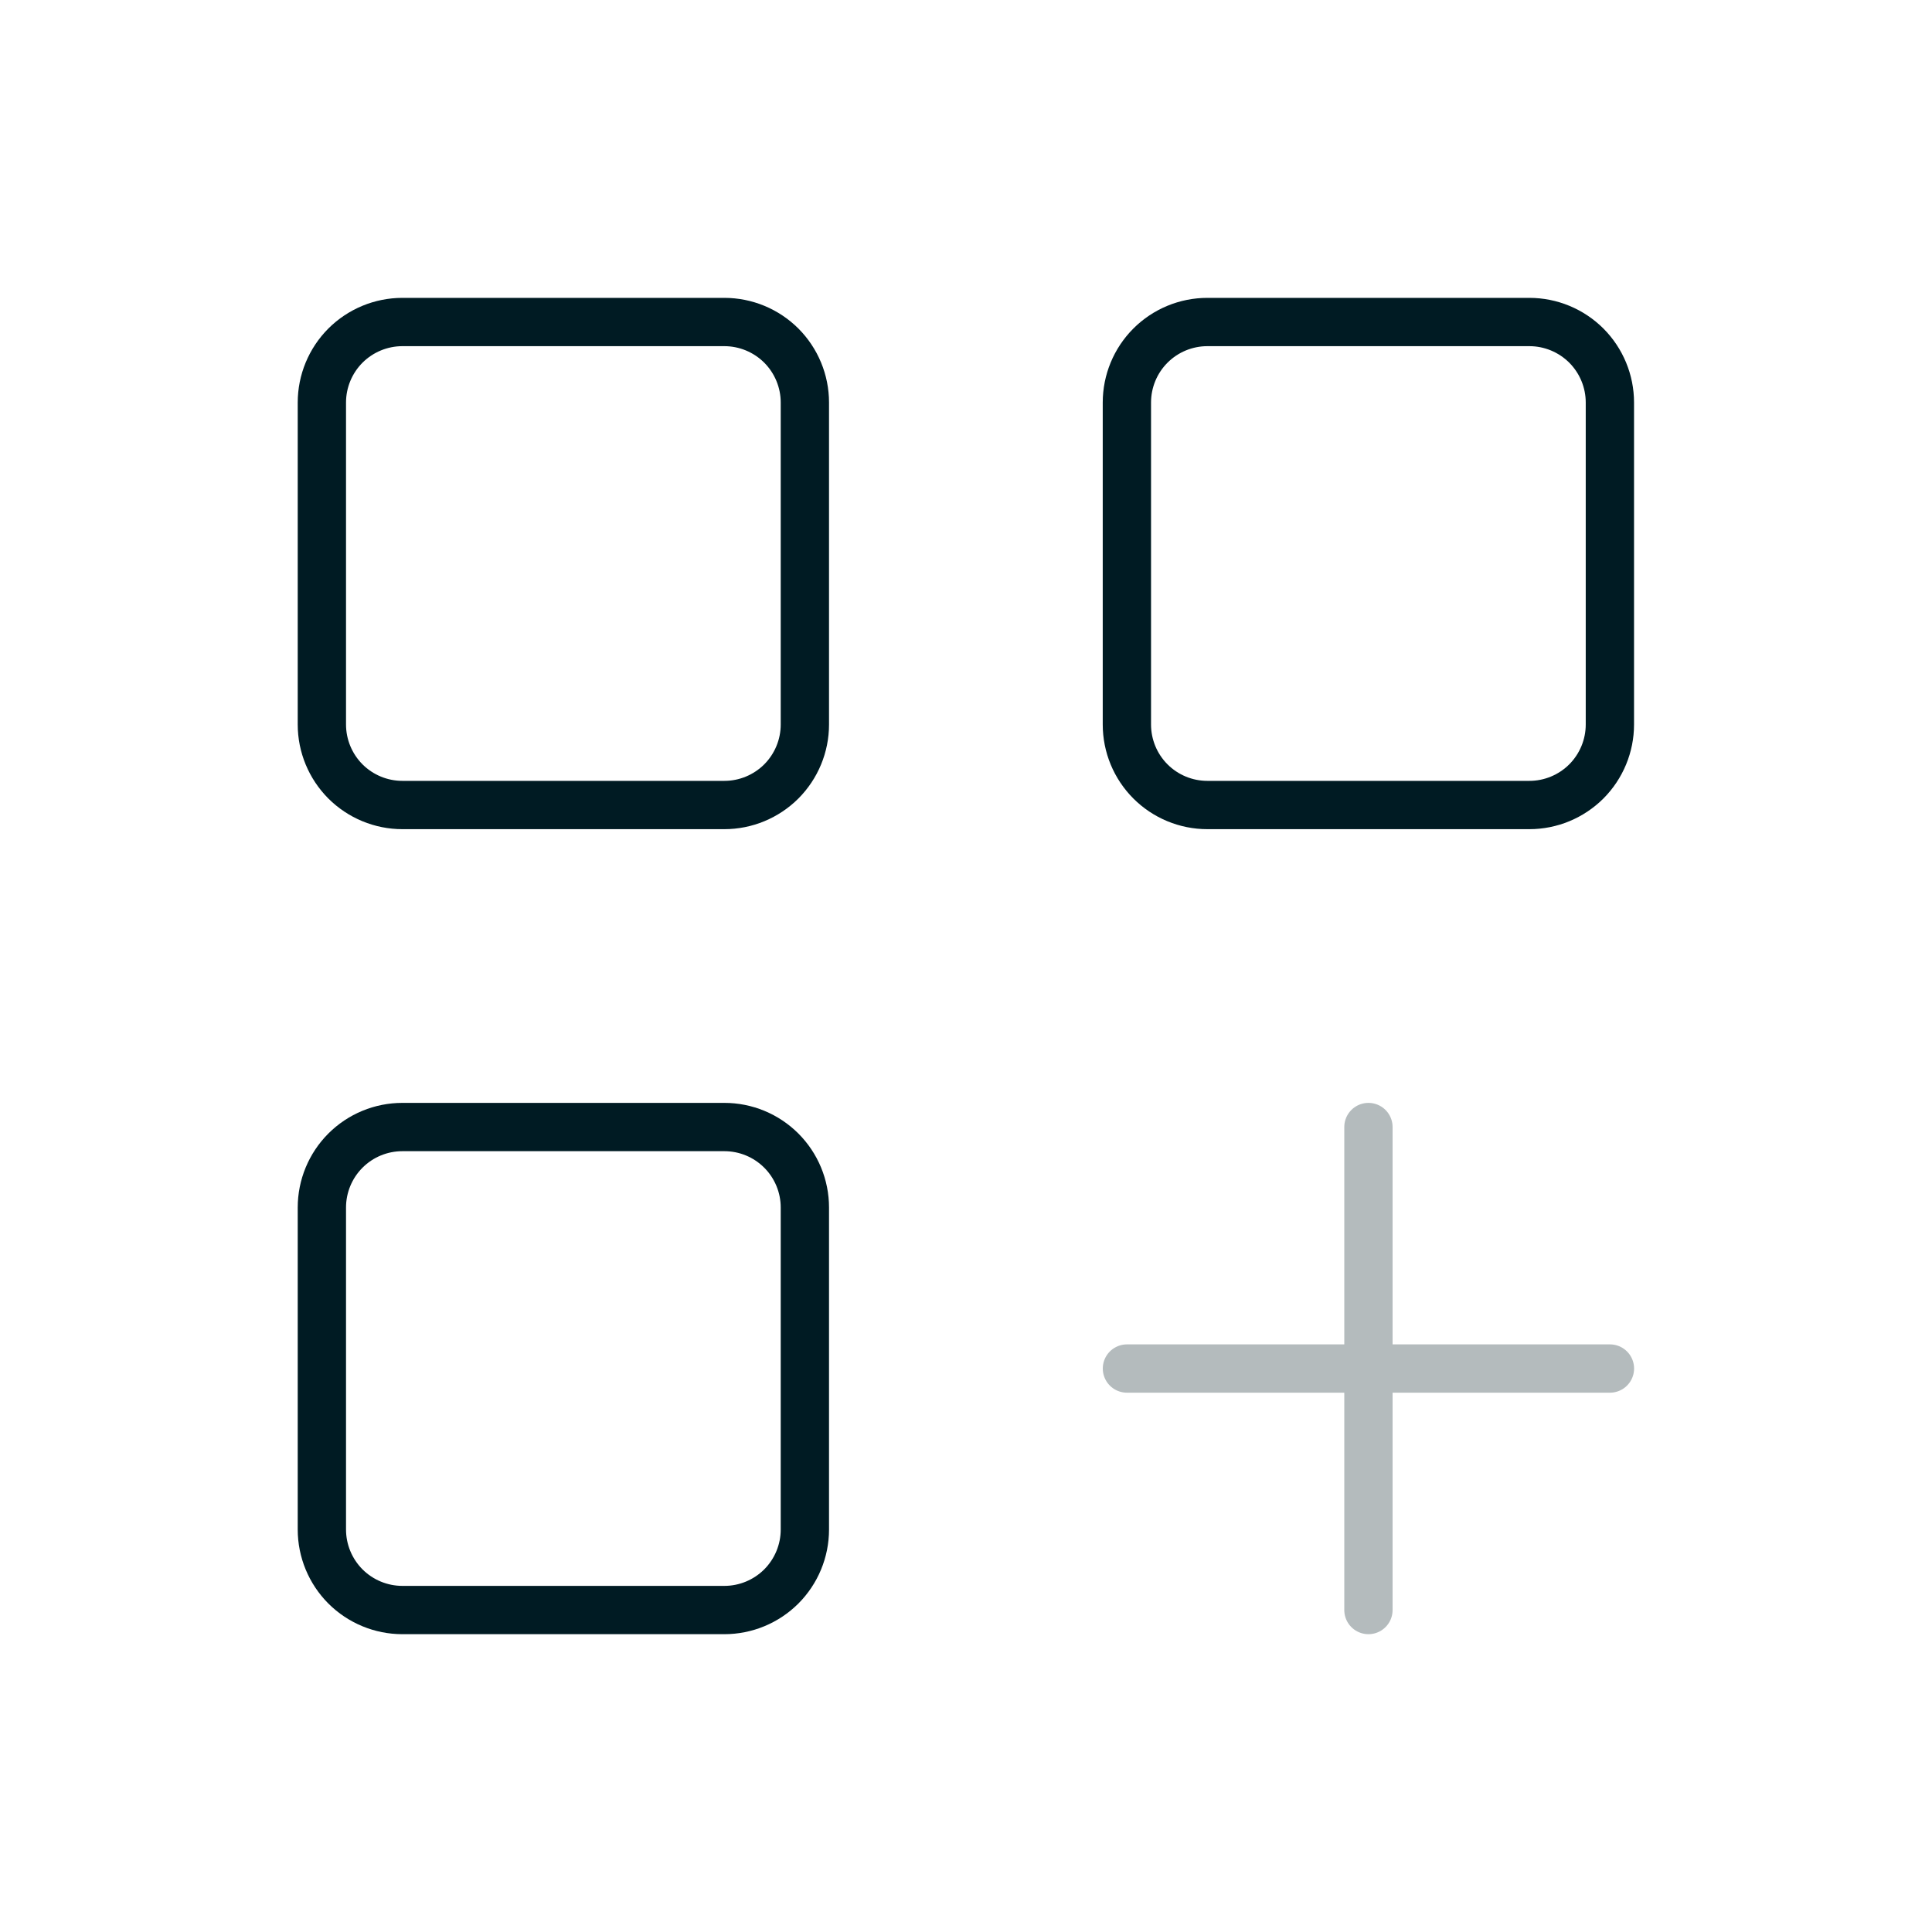 <svg width="40" height="40" viewBox="0 0 40 40" fill="none" xmlns="http://www.w3.org/2000/svg">
<g id="icon">
<g id="Vector">
<path d="M6.664 8.334C6.664 7.892 6.84 7.468 7.152 7.155C7.465 6.843 7.889 6.667 8.331 6.667H14.997C15.439 6.667 15.863 6.843 16.176 7.155C16.488 7.468 16.664 7.892 16.664 8.334V15C16.664 15.442 16.488 15.866 16.176 16.179C15.863 16.491 15.439 16.667 14.997 16.667H8.331C7.889 16.667 7.465 16.491 7.152 16.179C6.84 15.866 6.664 15.442 6.664 15V8.334Z" stroke="#001B23" stroke-linecap="round" stroke-linejoin="round"/>
<path d="M23.331 8.334C23.331 7.892 23.506 7.468 23.819 7.155C24.131 6.843 24.555 6.667 24.997 6.667H31.664C32.106 6.667 32.53 6.843 32.843 7.155C33.155 7.468 33.331 7.892 33.331 8.334V15C33.331 15.442 33.155 15.866 32.843 16.179C32.53 16.491 32.106 16.667 31.664 16.667H24.997C24.555 16.667 24.131 16.491 23.819 16.179C23.506 15.866 23.331 15.442 23.331 15V8.334Z" stroke="#001B23" stroke-linecap="round" stroke-linejoin="round"/>
<path d="M6.664 25C6.664 24.558 6.84 24.134 7.152 23.822C7.465 23.509 7.889 23.334 8.331 23.334H14.997C15.439 23.334 15.863 23.509 16.176 23.822C16.488 24.134 16.664 24.558 16.664 25V31.667C16.664 32.109 16.488 32.533 16.176 32.846C15.863 33.158 15.439 33.334 14.997 33.334H8.331C7.889 33.334 7.465 33.158 7.152 32.846C6.84 32.533 6.664 32.109 6.664 31.667V25Z" stroke="#001B23" stroke-linecap="round" stroke-linejoin="round"/>
</g>
<path id="Vector_2" d="M23.332 28.334H33.332M28.332 23.334V33.334" stroke="#B4BBBD" stroke-linecap="round" stroke-linejoin="round"/>
</g>
</svg>
